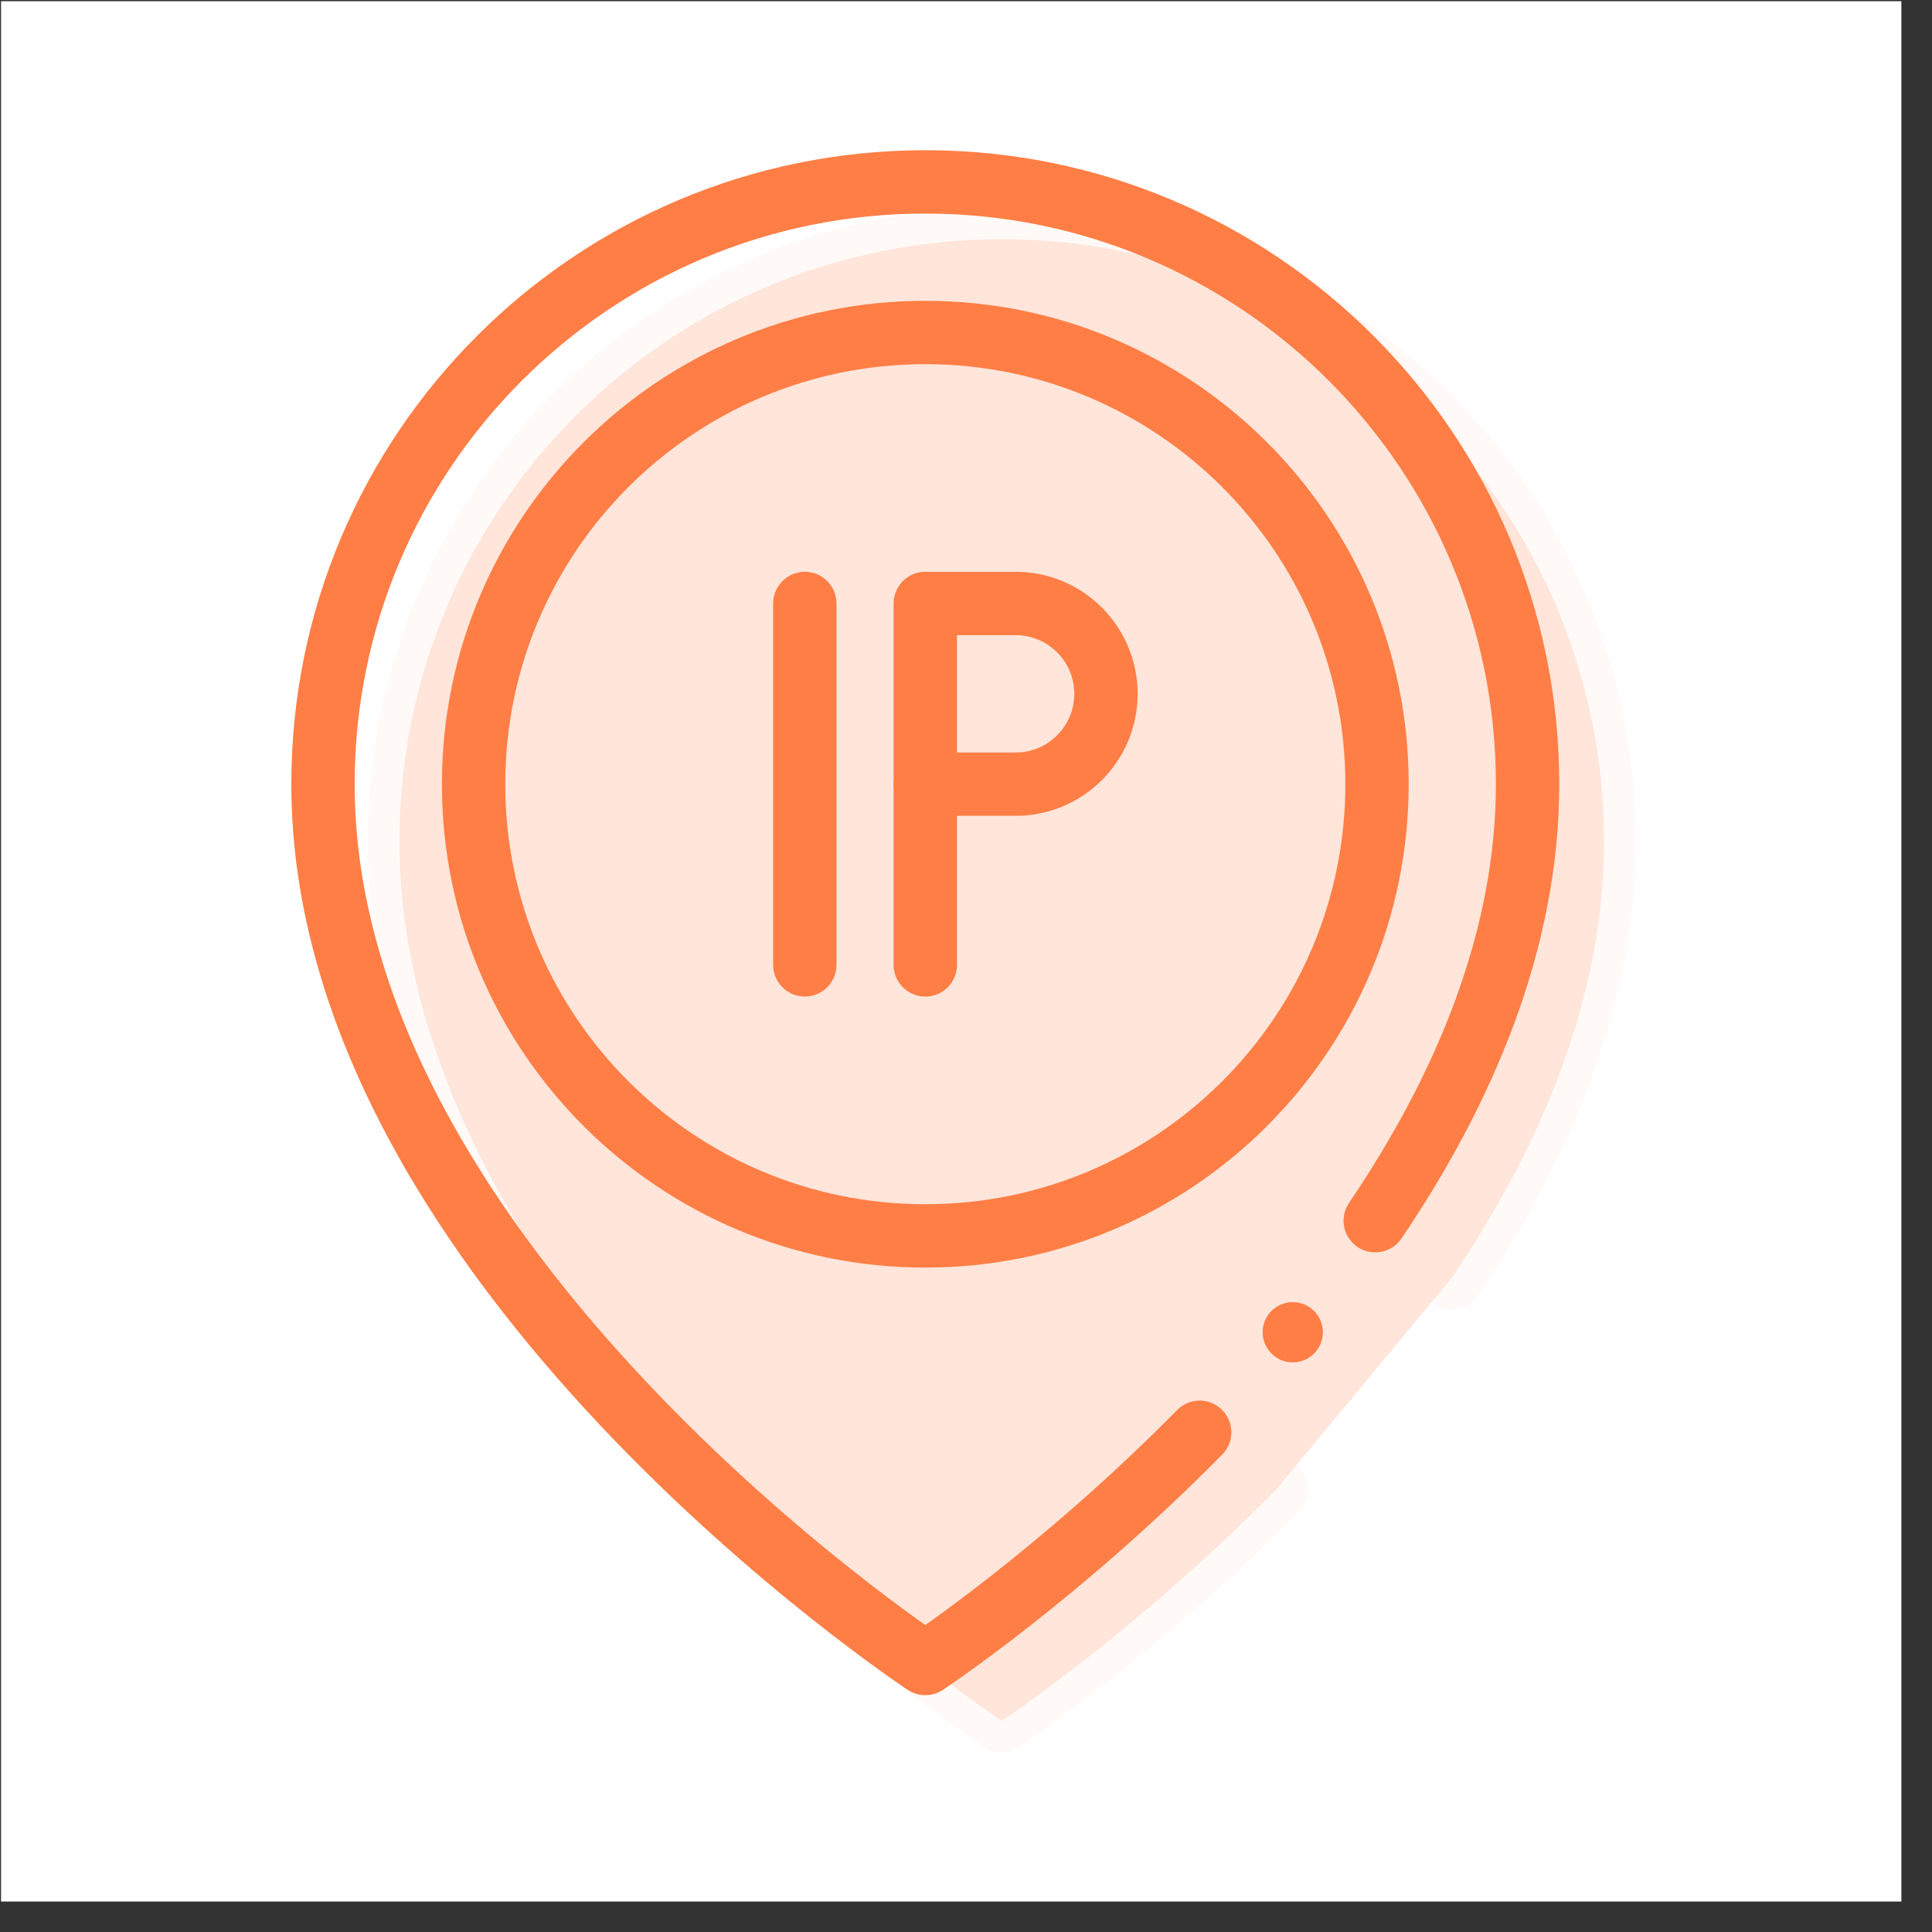 <svg width="61" height="61" viewBox="0 0 61 61" fill="none" xmlns="http://www.w3.org/2000/svg">
<rect x="0" y="0" width="61" height="61" fill="#333333" stroke="none"/>
<rect x="0.033" y="0.038" width="60" height="60" fill="white"/>
<g opacity="0.2">
<path d="M45.835 40.352C48.592 36.279 50.645 31.568 50.645 26.569C50.645 16.066 42.131 7.553 31.628 7.553C21.126 7.553 12.612 16.066 12.612 26.569C12.612 41.782 31.628 54.333 31.628 54.333C31.628 54.333 35.835 51.556 40.292 47.032" fill="#FF7E45"/>
<path d="M45.835 40.352C48.592 36.279 50.645 31.568 50.645 26.569C50.645 16.066 42.131 7.553 31.628 7.553C21.126 7.553 12.612 16.066 12.612 26.569C12.612 41.782 31.628 54.333 31.628 54.333C31.628 54.333 35.835 51.556 40.292 47.032" stroke="#FF7E45" stroke-opacity="0.2" stroke-width="2" stroke-miterlimit="10" stroke-linecap="round" stroke-linejoin="round"/>
<path d="M31.629 40.831C39.505 40.831 45.891 34.446 45.891 26.569C45.891 18.692 39.505 12.307 31.629 12.307C23.752 12.307 17.366 18.692 17.366 26.569C17.366 34.446 23.752 40.831 31.629 40.831Z" fill="#FF7E45" stroke="#FF7E45" stroke-opacity="0.2" stroke-width="2" stroke-miterlimit="10" stroke-linecap="round" stroke-linejoin="round"/>
</g>
<path d="M43.421 38.542C46.178 34.469 48.231 29.758 48.231 24.759C48.231 14.257 39.717 5.743 29.215 5.743C18.712 5.743 10.198 14.257 10.198 24.759C10.198 39.972 29.215 52.523 29.215 52.523C29.215 52.523 33.421 49.746 37.878 45.222" stroke="#FF7E45" stroke-width="2" stroke-miterlimit="10" stroke-linecap="round" stroke-linejoin="round"/>
<circle cx="40.817" cy="42.064" r="0.951" fill="#FF7E45"/>
<path d="M29.215 39.022C37.091 39.022 43.477 32.636 43.477 24.76C43.477 16.883 37.091 10.498 29.215 10.498C21.338 10.498 14.953 16.883 14.953 24.76C14.953 32.636 21.338 39.022 29.215 39.022Z" stroke="#FF7E45" stroke-width="2" stroke-miterlimit="10" stroke-linecap="round" stroke-linejoin="round"/>
<path d="M32.067 24.759H29.215V19.054H32.067C33.642 19.054 34.919 20.331 34.919 21.907C34.919 23.482 33.642 24.759 32.067 24.759Z" stroke="#FF7E45" stroke-width="2" stroke-miterlimit="10" stroke-linecap="round" stroke-linejoin="round"/>
<path d="M29.215 30.465V24.76" stroke="#FF7E45" stroke-width="2" stroke-miterlimit="10" stroke-linecap="round" stroke-linejoin="round"/>
<path d="M25.411 19.054V30.464" stroke="#FF7E45" stroke-width="2" stroke-miterlimit="10" stroke-linecap="round" stroke-linejoin="round"/>
</svg>
